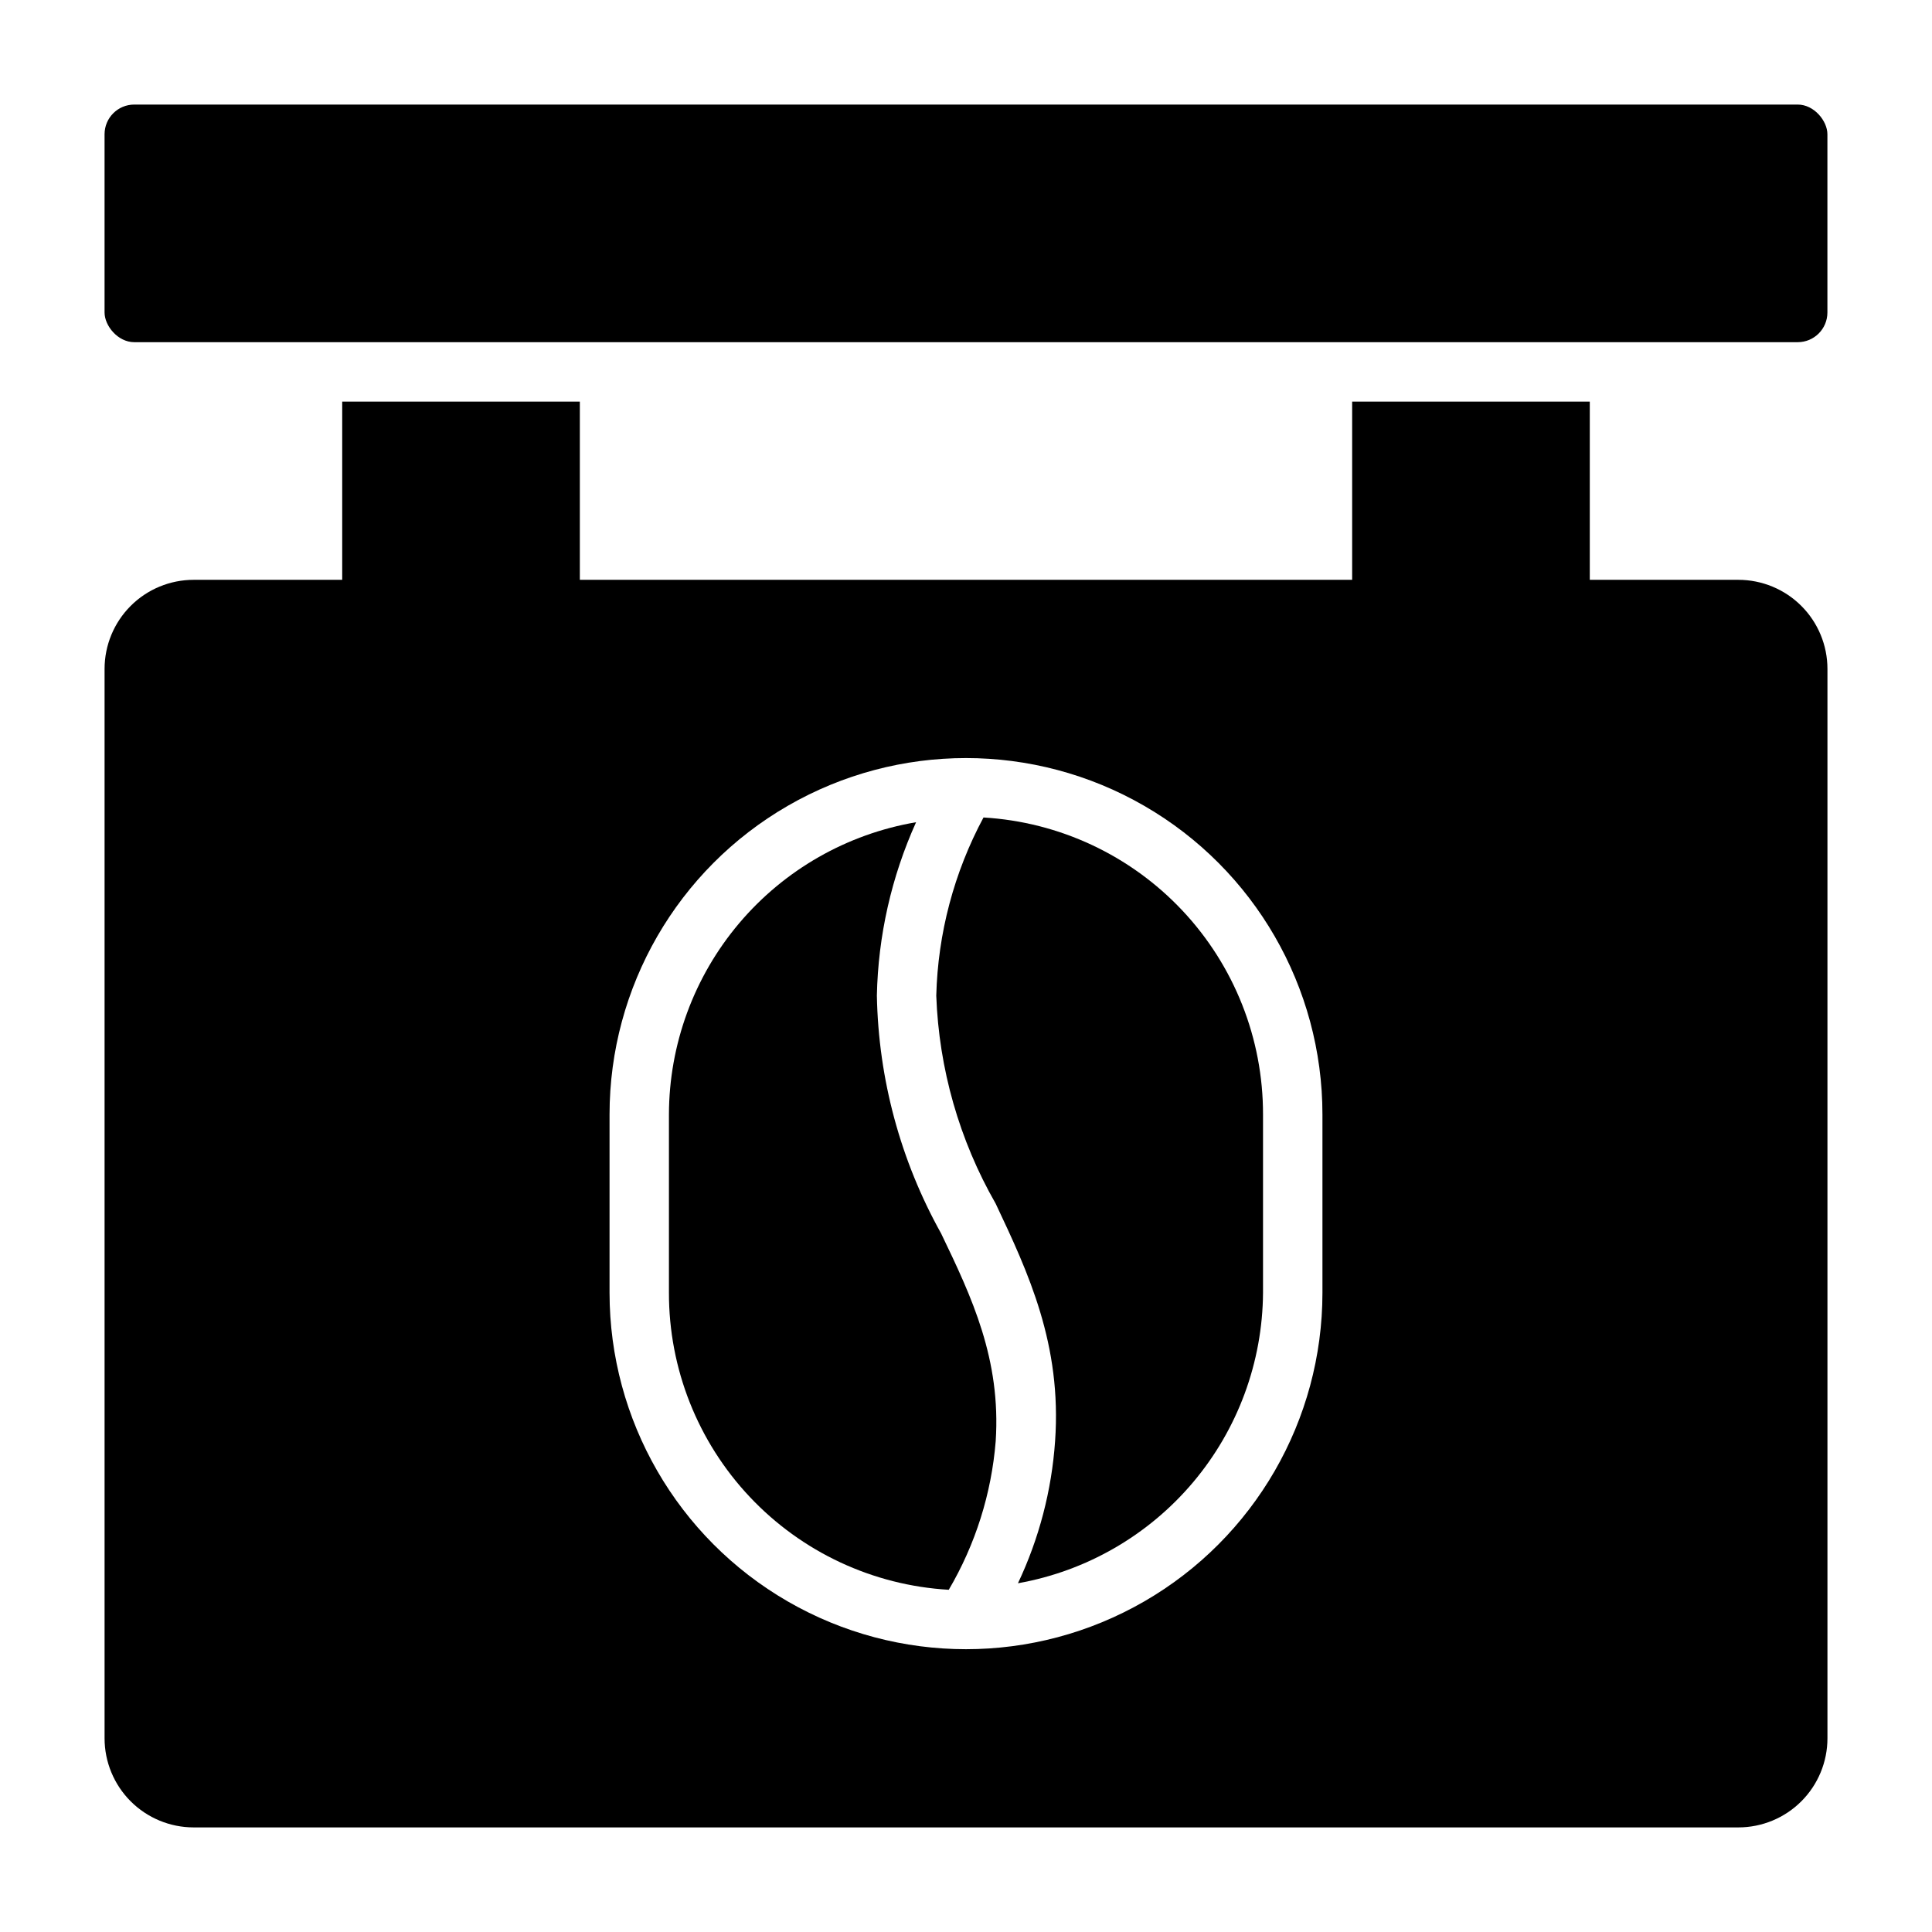 <?xml version="1.0" encoding="UTF-8"?>
<!-- Uploaded to: ICON Repo, www.iconrepo.com, Generator: ICON Repo Mixer Tools -->
<svg fill="#000000" width="800px" height="800px" version="1.1" viewBox="144 144 512 512" xmlns="http://www.w3.org/2000/svg">
 <g>
  <path d="m179.58 171.71h440.83c4.348 0 7.871 4.348 7.871 7.871v47.23c0 4.348-3.523 7.871-7.871 7.871h-440.83c-4.348 0-7.871-4.348-7.871-7.871v-47.23c0-4.348 3.523-7.871 7.871-7.871z"/>
  <path d="m404.64 360.64c-7.809 14.551-12.098 30.727-12.52 47.234 0.707 19.371 6.109 38.281 15.746 55.105 8.66 18.344 17.555 37.312 15.742 62.977v-0.004c-0.906 13.047-4.246 25.809-9.84 37.629 18.117-3.219 34.535-12.684 46.398-26.746 11.863-14.066 18.426-31.84 18.547-50.242v-47.23c0.035-20.098-7.617-39.449-21.391-54.086-13.773-14.637-32.621-23.449-52.684-24.637z"/>
  <path d="m604.67 297.66h-39.359v-47.234h-62.977v47.23l-204.67 0.004v-47.234h-62.977v47.23l-39.363 0.004c-6.262 0-12.27 2.484-16.699 6.914-4.426 4.43-6.914 10.438-6.914 16.699v283.39c0 6.262 2.488 12.27 6.914 16.699 4.43 4.43 10.438 6.918 16.699 6.918h409.35c6.262 0 12.27-2.488 16.699-6.918 4.43-4.43 6.918-10.438 6.918-16.699v-283.39c0-6.262-2.488-12.27-6.918-16.699-4.43-4.43-10.438-6.914-16.699-6.914zm-110.21 188.93c0 33.75-18.004 64.934-47.23 81.809-29.227 16.875-65.238 16.875-94.465 0s-47.23-48.059-47.23-81.809v-47.23c0-33.75 18.004-64.934 47.23-81.809s65.238-16.875 94.465 0c29.227 16.875 47.23 48.059 47.23 81.809z"/>
  <path d="m376.38 407.87c0.324-15.867 3.859-31.508 10.391-45.973-18.297 3.117-34.902 12.602-46.887 26.773-11.984 14.176-18.574 32.125-18.609 50.688v47.23c-0.031 20.113 7.633 39.473 21.422 54.109 13.789 14.641 32.656 23.445 52.734 24.613 7.066-12.016 11.316-25.469 12.438-39.363 1.418-21.727-6.297-38.102-14.484-55.105v0.004c-10.75-19.281-16.59-40.906-17.004-62.977z"/>
 </g>
</svg>